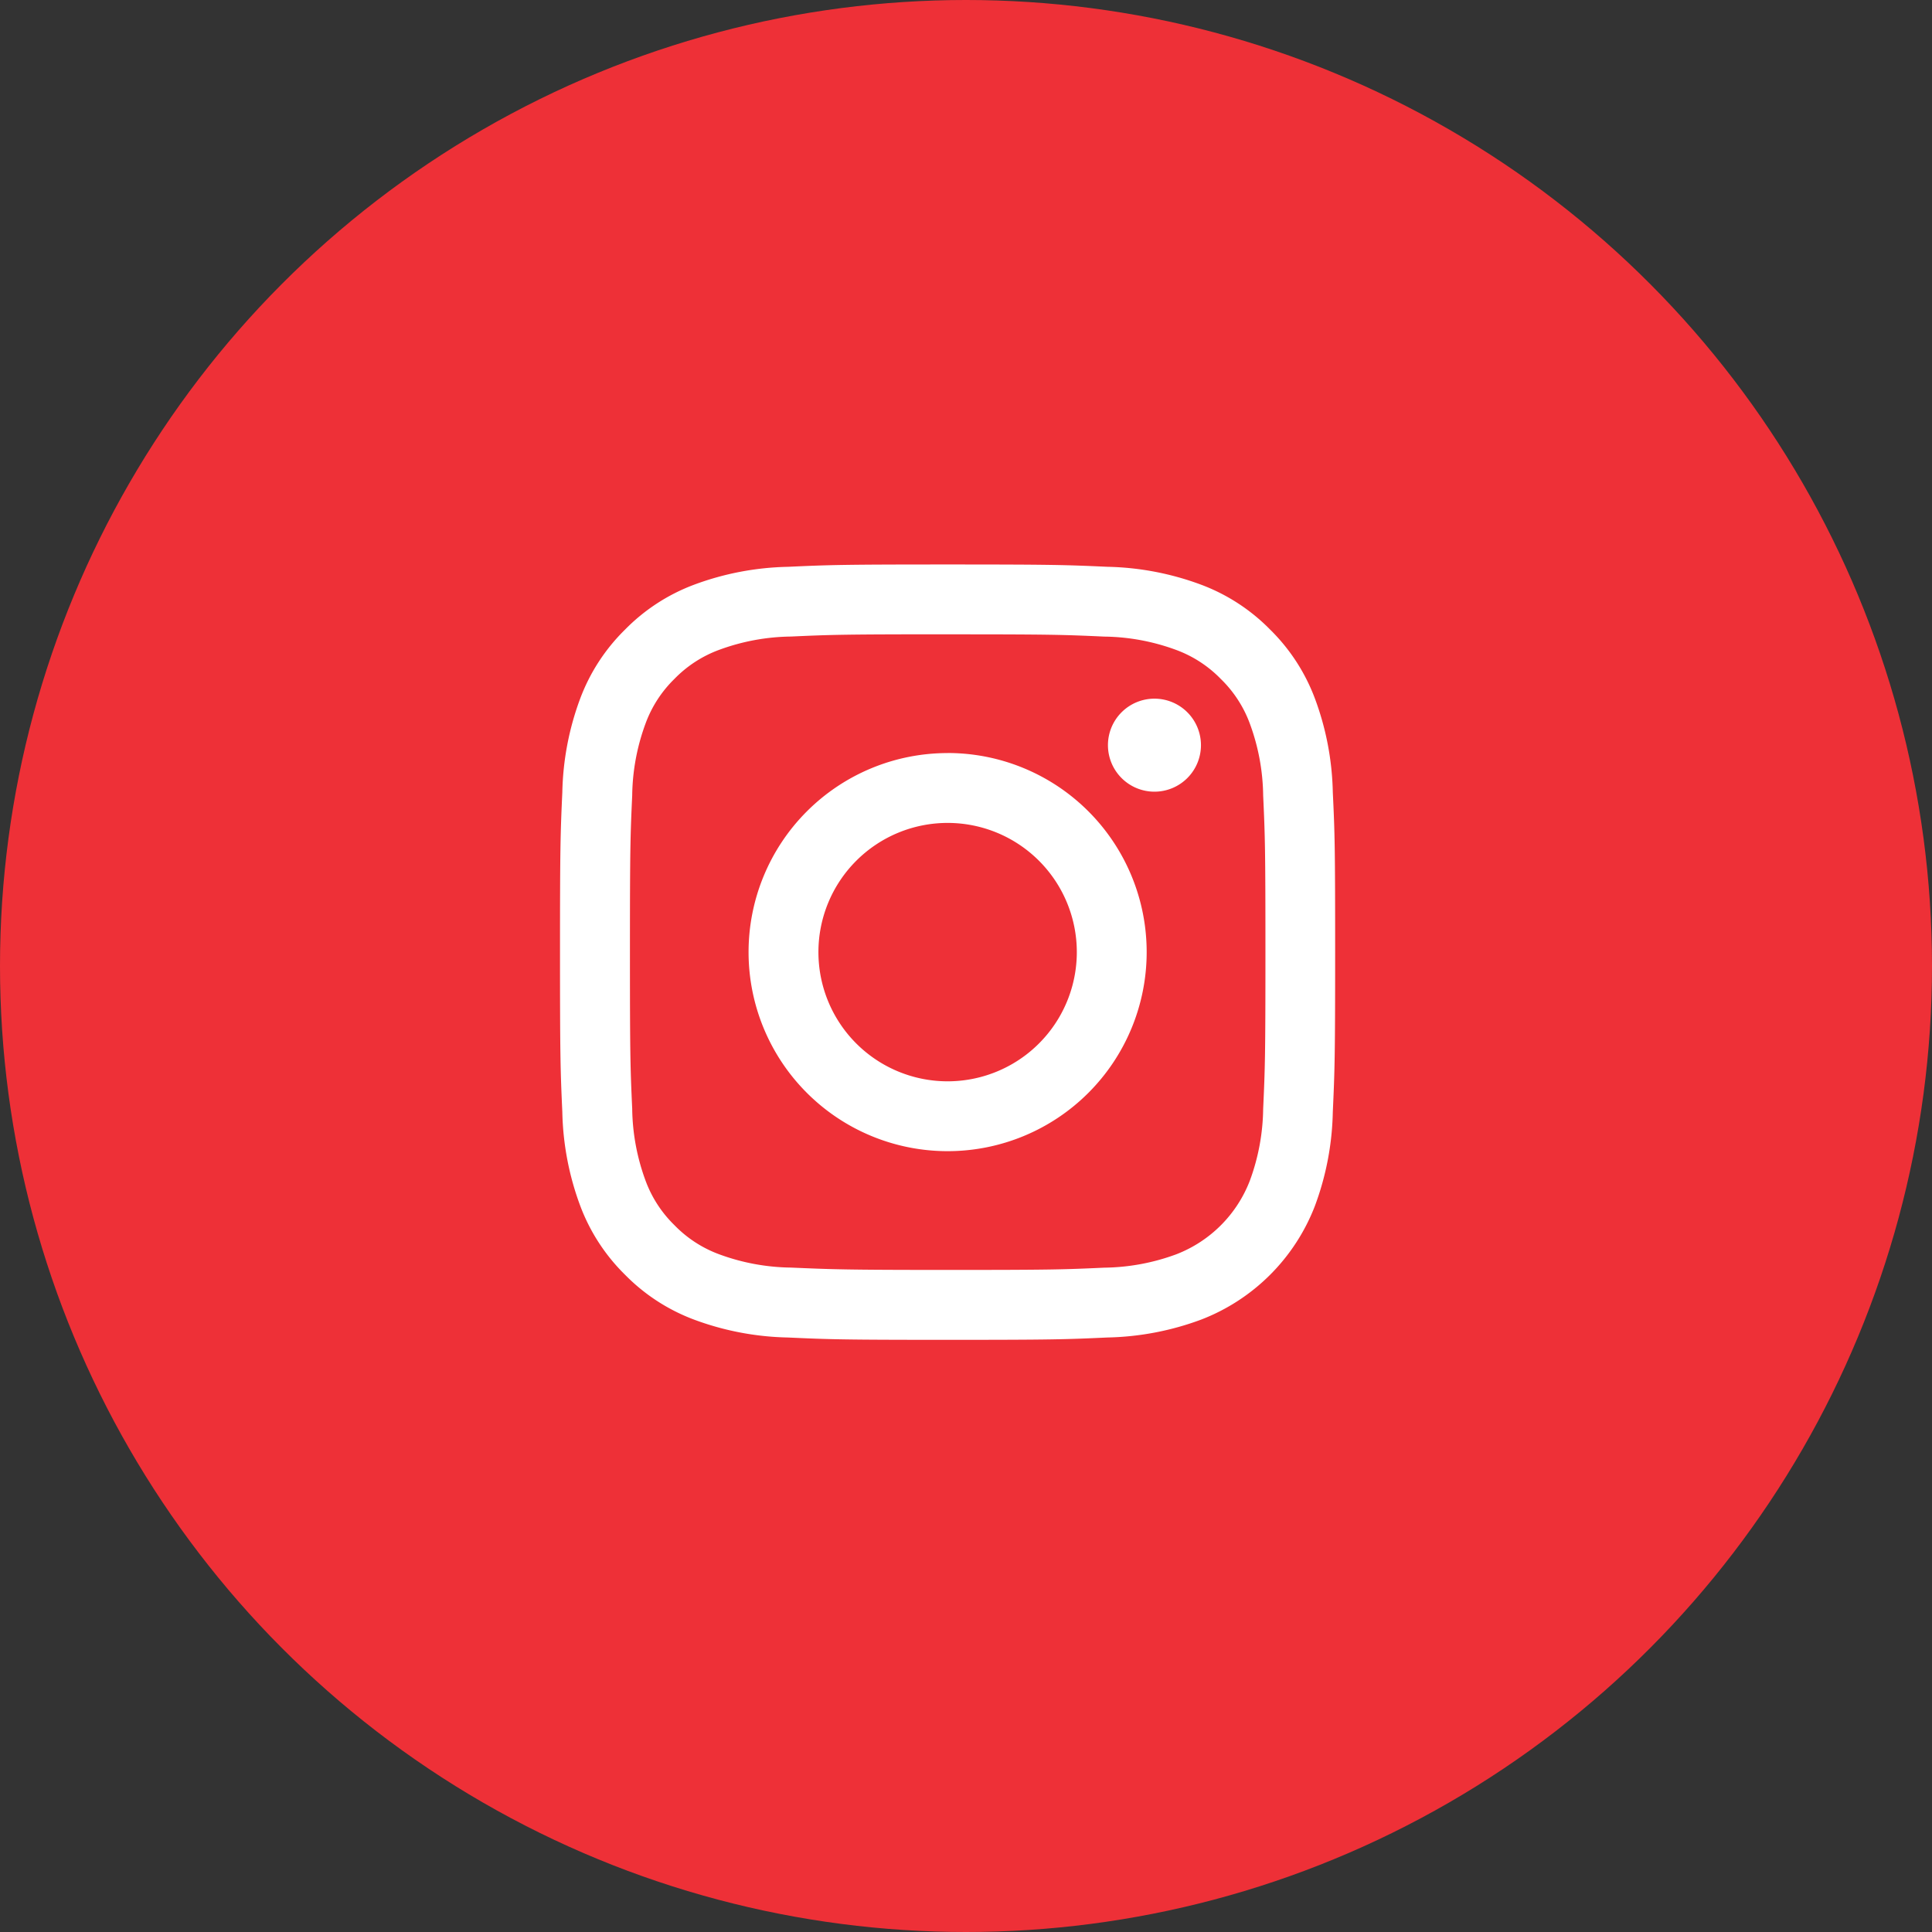 <svg xmlns="http://www.w3.org/2000/svg" width="70" height="70" viewBox="0 0 70 70">
  <rect x="0" y="0" width="70" height="70" fill="#333333" stroke="none"/>
  <g id="icon-instagram" transform="translate(-925 -5077)">
    <circle id="Elipse_2" data-name="Elipse 2" cx="35" cy="35" r="35" transform="translate(925 5077)" fill="#ee3037"/>
    <g id="insta" transform="translate(945.29 5097.452)">
      <path id="Caminho_22" data-name="Caminho 22" d="M14.044.162c-3.814,0-4.292.016-5.79.085A10.309,10.309,0,0,0,4.845.9a6.884,6.884,0,0,0-2.487,1.62A6.884,6.884,0,0,0,.737,5.006,10.308,10.308,0,0,0,.084,8.415C.016,9.913,0,10.392,0,14.206S.016,18.5.084,20a10.308,10.308,0,0,0,.653,3.409,6.885,6.885,0,0,0,1.62,2.488,6.884,6.884,0,0,0,2.487,1.62,10.309,10.309,0,0,0,3.409.653c1.5.068,1.976.085,5.79.085s4.292-.016,5.79-.085a10.308,10.308,0,0,0,3.409-.653,7.181,7.181,0,0,0,4.107-4.107A10.308,10.308,0,0,0,28,20c.068-1.5.085-1.976.085-5.79S28.072,9.913,28,8.415a10.308,10.308,0,0,0-.653-3.409,6.884,6.884,0,0,0-1.62-2.487A6.885,6.885,0,0,0,23.243.9,10.308,10.308,0,0,0,19.834.246C18.336.178,17.858.162,14.044.162Zm0,2.531c3.75,0,4.194.014,5.675.082a7.773,7.773,0,0,1,2.608.484,4.351,4.351,0,0,1,1.615,1.051,4.351,4.351,0,0,1,1.051,1.615,7.77,7.77,0,0,1,.484,2.608c.068,1.481.082,1.925.082,5.675s-.014,4.194-.082,5.675a7.77,7.77,0,0,1-.484,2.608,4.651,4.651,0,0,1-2.665,2.665,7.77,7.77,0,0,1-2.608.484c-1.481.068-1.925.082-5.675.082S9.85,25.7,8.369,25.637a7.77,7.77,0,0,1-2.608-.484A4.351,4.351,0,0,1,4.146,24.1,4.351,4.351,0,0,1,3.1,22.488a7.771,7.771,0,0,1-.484-2.608c-.068-1.481-.082-1.925-.082-5.675s.014-4.194.082-5.675A7.771,7.771,0,0,1,3.1,5.923,4.351,4.351,0,0,1,4.146,4.308,4.352,4.352,0,0,1,5.761,3.257a7.773,7.773,0,0,1,2.608-.484C9.85,2.706,10.294,2.692,14.044,2.692Z" transform="translate(0 -0.162)" fill="#fff"/>
      <path id="Caminho_23" data-name="Caminho 23" d="M131.752,136.595a4.681,4.681,0,1,1,4.681-4.681A4.681,4.681,0,0,1,131.752,136.595Zm0-11.893a7.212,7.212,0,1,0,7.212,7.212A7.212,7.212,0,0,0,131.752,124.7Z" transform="translate(-117.708 -117.869)" fill="#fff"/>
      <path id="Caminho_24" data-name="Caminho 24" d="M365.3,90.474a1.685,1.685,0,1,1-1.685-1.685A1.685,1.685,0,0,1,365.3,90.474Z" transform="translate(-342.077 -83.927)" fill="#fff"/>
    </g>
  </g>
</svg>
